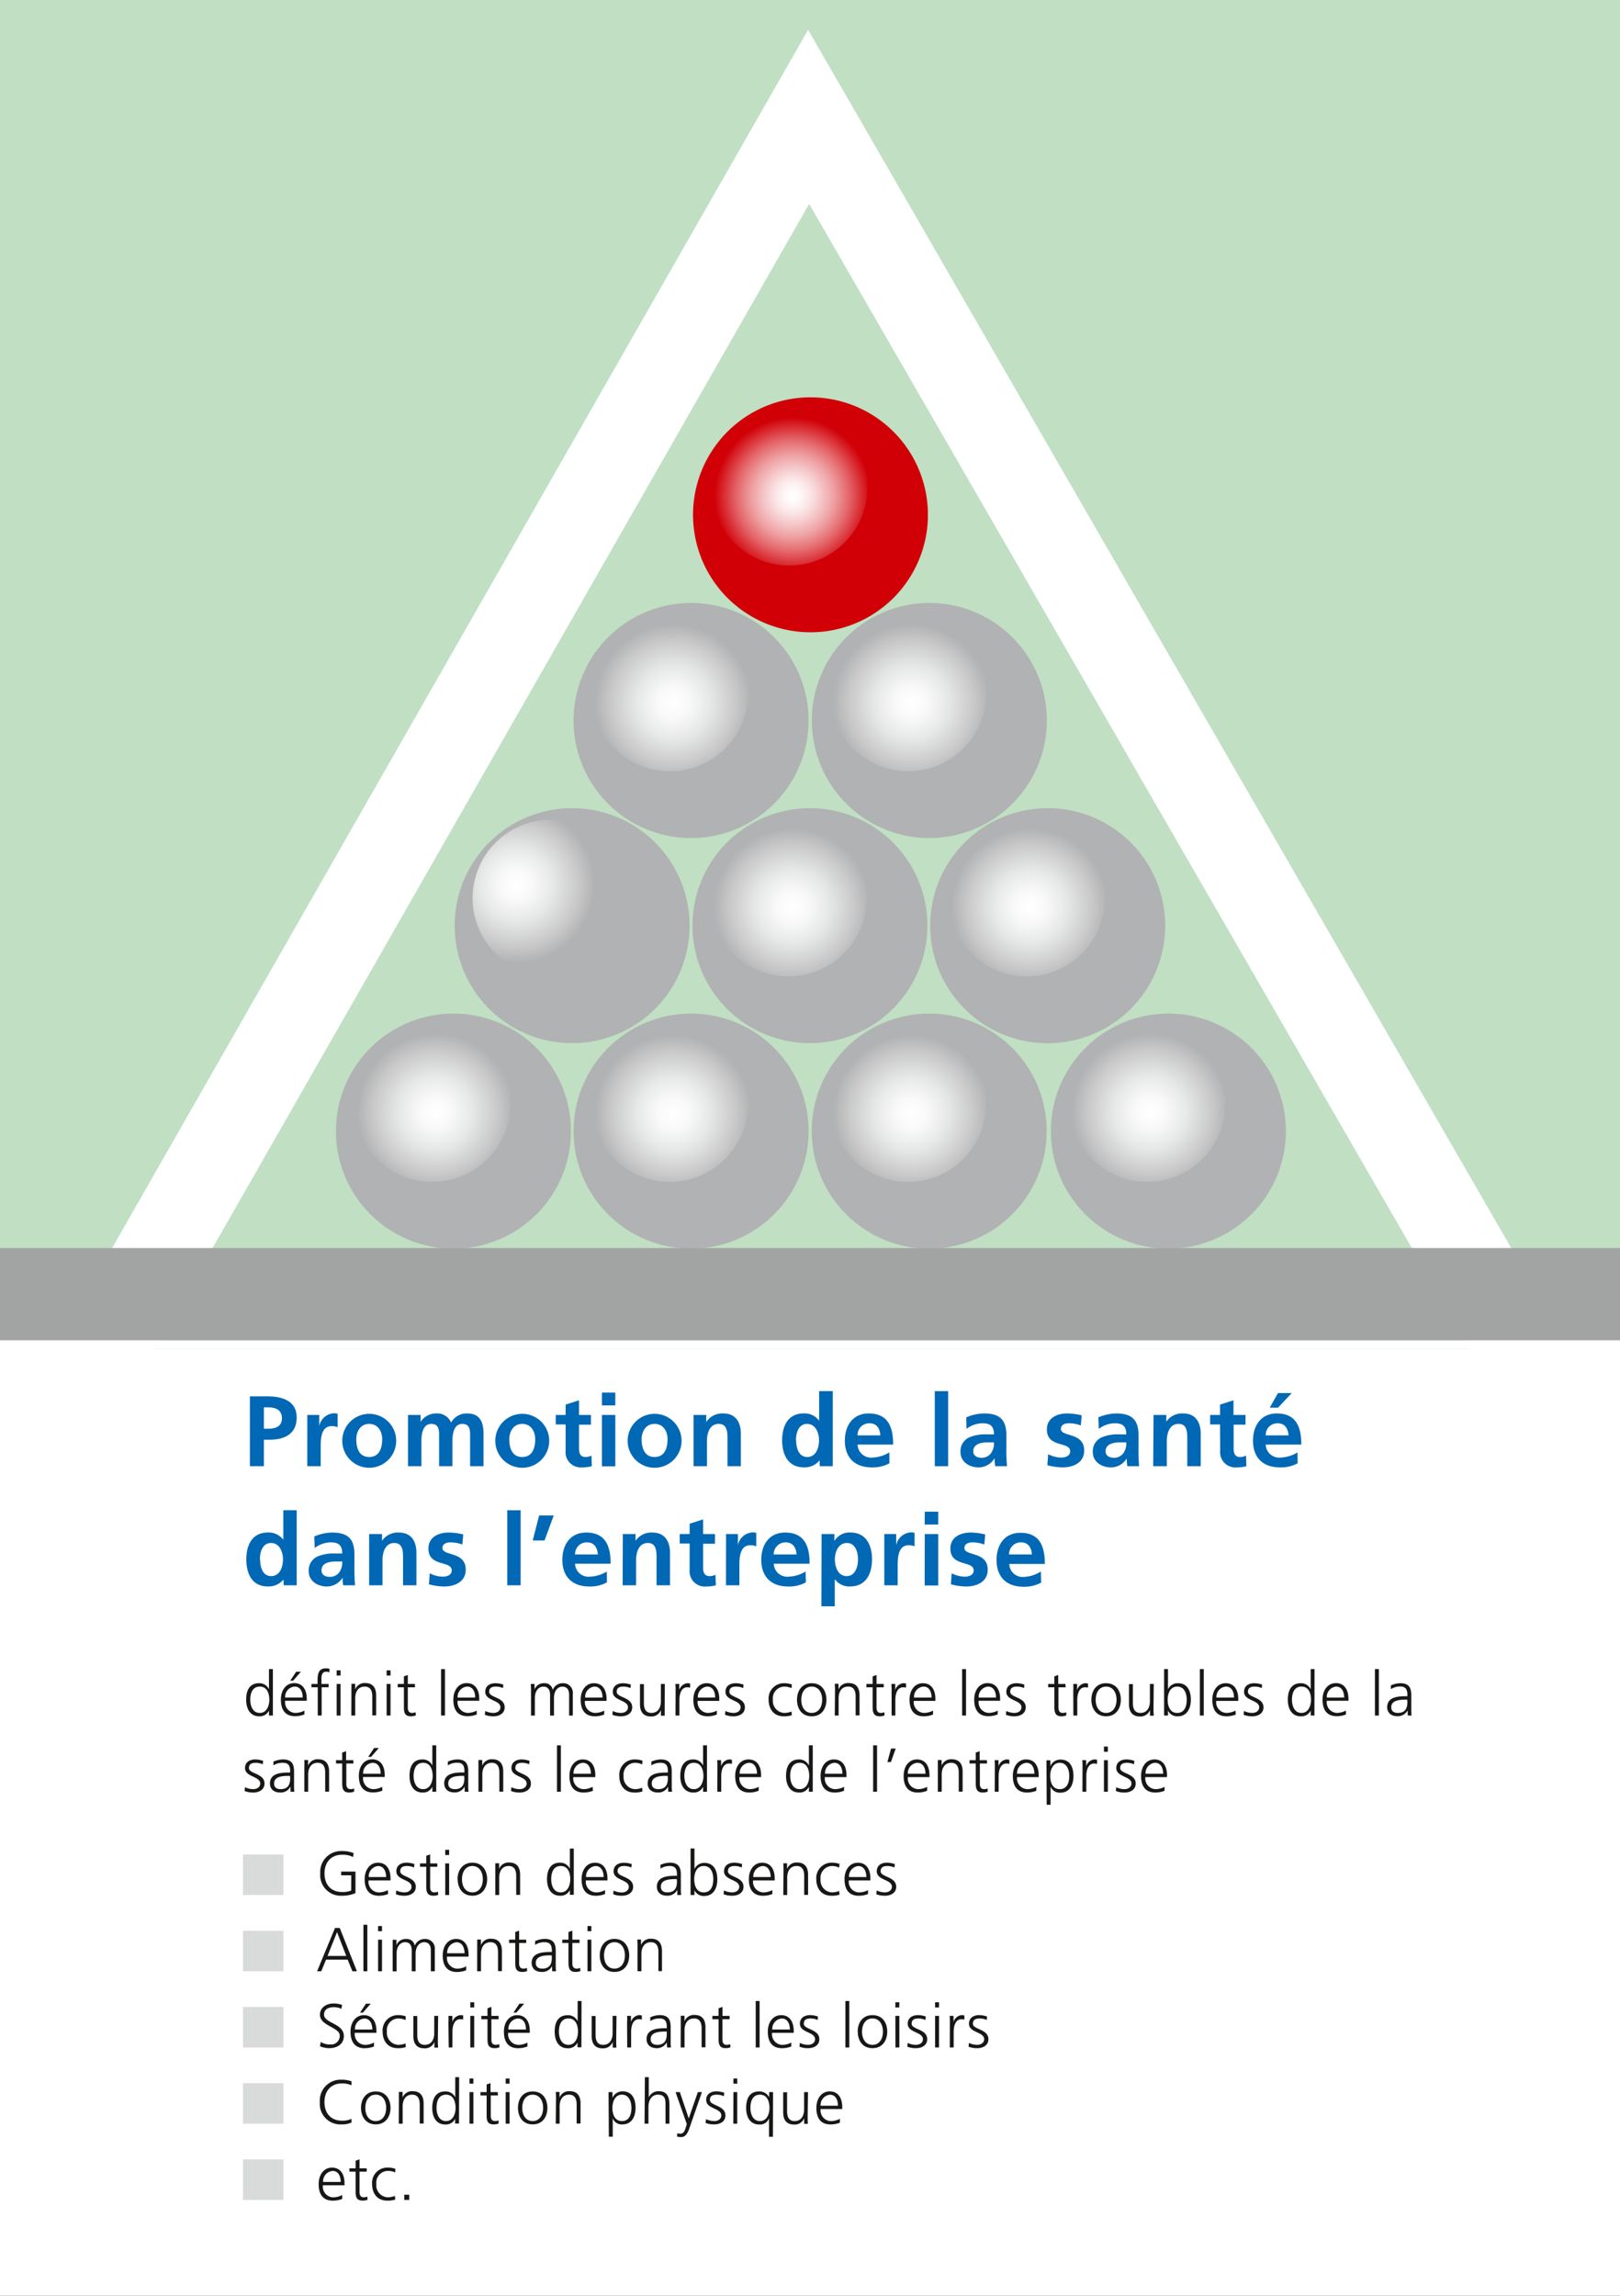 <svg id="Ebene_1" data-name="Ebene 1" xmlns="http://www.w3.org/2000/svg" xmlns:xlink="http://www.w3.org/1999/xlink" viewBox="0 0 340.16 481.89"><rect x="0" y="0" width="340.16" height="481.89" fill="#333333" stroke="none"/><defs><style>.cls-1{fill:none;}.cls-2{clip-path:url(#clip-path);}.cls-3{clip-path:url(#clip-path-2);}.cls-4{fill:#bcdcf5;}.cls-5{fill:#a2a3a3;}.cls-6{fill:#fff;}.cls-7{clip-path:url(#clip-path-3);}.cls-8{fill:#c0dfc3;}.cls-9{fill:#d10007;}.cls-10{clip-path:url(#clip-path-4);}.cls-11{fill:url(#Unbenannter_Verlauf_49);}.cls-12{fill:#b1b2b3;}.cls-13{clip-path:url(#clip-path-5);}.cls-14{fill:url(#Unbenannter_Verlauf_50);}.cls-15{clip-path:url(#clip-path-6);}.cls-16{fill:url(#Unbenannter_Verlauf_51);}.cls-17{clip-path:url(#clip-path-7);}.cls-18{fill:url(#Unbenannter_Verlauf_52);}.cls-19{clip-path:url(#clip-path-8);}.cls-20{fill:url(#Unbenannter_Verlauf_53);}.cls-21{clip-path:url(#clip-path-9);}.cls-22{fill:url(#Unbenannter_Verlauf_54);}.cls-23{clip-path:url(#clip-path-10);}.cls-24{fill:url(#Unbenannter_Verlauf_55);}.cls-25{clip-path:url(#clip-path-11);}.cls-26{fill:url(#Unbenannter_Verlauf_56);}.cls-27{clip-path:url(#clip-path-12);}.cls-28{fill:url(#Unbenannter_Verlauf_57);}.cls-29{clip-path:url(#clip-path-13);}.cls-30{fill:url(#Unbenannter_Verlauf_58);}.cls-31{fill:#0068b4;}.cls-32{fill:#181716;}.cls-33{fill:#d9dada;}</style><clipPath id="clip-path"><rect class="cls-1" x="-354.33" width="340.16" height="266.5"/></clipPath><clipPath id="clip-path-2"><rect class="cls-1" x="-527.21" y="-143.35" width="668.86" height="394.33"/></clipPath><clipPath id="clip-path-3"><rect class="cls-1" width="340.16" height="283.09"/></clipPath><clipPath id="clip-path-4"><path class="cls-1" d="M182.15,102.27a16.44,16.44,0,1,1-16.44-16.44,16.44,16.44,0,0,1,16.44,16.44"/></clipPath><radialGradient id="Unbenannter_Verlauf_49" cx="-2345.23" cy="1469.13" r="1" gradientTransform="matrix(16.44, 0, 0, -16.44, 38722.28, 24256.72)" gradientUnits="userSpaceOnUse"><stop offset="0" stop-color="#fff"/><stop offset="0.09" stop-color="#fef9f9"/><stop offset="0.22" stop-color="#fbe6e7"/><stop offset="0.36" stop-color="#f5c8ca"/><stop offset="0.53" stop-color="#ee9fa1"/><stop offset="0.71" stop-color="#e4696d"/><stop offset="0.89" stop-color="#d8292f"/><stop offset="1" stop-color="#d10007"/></radialGradient><clipPath id="clip-path-5"><path class="cls-1" d="M182,188.51a16.44,16.44,0,1,1-16.44-16.44A16.44,16.44,0,0,1,182,188.51"/></clipPath><radialGradient id="Unbenannter_Verlauf_50" cx="-2345.23" cy="1469.13" r="1" gradientTransform="matrix(16.44, 0, 0, -16.44, 38722.17, 24342.96)" gradientUnits="userSpaceOnUse"><stop offset="0" stop-color="#fff"/><stop offset="0.2" stop-color="#f9f9f9"/><stop offset="0.47" stop-color="#e6e7e7"/><stop offset="0.79" stop-color="#c9c9ca"/><stop offset="1" stop-color="#b1b2b3"/></radialGradient><clipPath id="clip-path-6"><path class="cls-1" d="M232,188.51a16.45,16.45,0,1,1-16.44-16.44A16.44,16.44,0,0,1,232,188.51"/></clipPath><radialGradient id="Unbenannter_Verlauf_51" cx="-2345.23" cy="1469.13" gradientTransform="matrix(16.44, 0, 0, -16.44, 38772.05, 24342.96)" xlink:href="#Unbenannter_Verlauf_50"/><clipPath id="clip-path-7"><path class="cls-1" d="M132.11,188.51a16.44,16.44,0,1,1-16.44-16.44,16.44,16.44,0,0,1,16.44,16.44"/></clipPath><radialGradient id="Unbenannter_Verlauf_52" cx="-2345.21" cy="1469.13" gradientTransform="matrix(16.44, 0, 0, -16.44, 38663.93, 24338.05)" xlink:href="#Unbenannter_Verlauf_50"/><clipPath id="clip-path-8"><path class="cls-1" d="M157.09,145.44A16.45,16.45,0,1,1,140.65,129a16.44,16.44,0,0,1,16.44,16.44"/></clipPath><radialGradient id="Unbenannter_Verlauf_53" cx="-2345.23" cy="1469.13" gradientTransform="matrix(16.44, 0, 0, -16.44, 38697.17, 24299.88)" xlink:href="#Unbenannter_Verlauf_50"/><clipPath id="clip-path-9"><path class="cls-1" d="M157.09,231.63a16.45,16.45,0,1,1-16.44-16.44,16.44,16.44,0,0,1,16.44,16.44"/></clipPath><radialGradient id="Unbenannter_Verlauf_54" cx="-2345.23" cy="1469.13" gradientTransform="matrix(16.44, 0, 0, -16.44, 38697.17, 24386.07)" xlink:href="#Unbenannter_Verlauf_50"/><clipPath id="clip-path-10"><path class="cls-1" d="M207.09,231.63a16.45,16.45,0,1,1-16.44-16.44,16.44,16.44,0,0,1,16.44,16.44"/></clipPath><radialGradient id="Unbenannter_Verlauf_55" cx="-2345.23" cy="1469.13" gradientTransform="matrix(16.44, 0, 0, -16.44, 38747.17, 24386.07)" xlink:href="#Unbenannter_Verlauf_50"/><clipPath id="clip-path-11"><path class="cls-1" d="M257.3,231.63a16.45,16.45,0,1,1-16.44-16.44,16.44,16.44,0,0,1,16.44,16.44"/></clipPath><radialGradient id="Unbenannter_Verlauf_56" cx="-2345.23" cy="1469.13" gradientTransform="matrix(16.44, 0, 0, -16.44, 38797.33, 24386.07)" xlink:href="#Unbenannter_Verlauf_50"/><clipPath id="clip-path-12"><path class="cls-1" d="M107.19,231.63a16.45,16.45,0,1,1-16.45-16.44,16.44,16.44,0,0,1,16.45,16.44"/></clipPath><radialGradient id="Unbenannter_Verlauf_57" cx="-2345.23" cy="1469.13" gradientTransform="matrix(16.44, 0, 0, -16.44, 38647.29, 24386.07)" xlink:href="#Unbenannter_Verlauf_50"/><clipPath id="clip-path-13"><path class="cls-1" d="M207.12,145.44A16.45,16.45,0,1,1,190.68,129a16.44,16.44,0,0,1,16.44,16.44"/></clipPath><radialGradient id="Unbenannter_Verlauf_58" cx="-2345.23" cy="1469.13" gradientTransform="matrix(16.44, 0, 0, -16.44, 38747.19, 24299.88)" xlink:href="#Unbenannter_Verlauf_50"/></defs><g class="cls-2"><g class="cls-3"><rect class="cls-4" x="-527.21" y="-143.35" width="668.86" height="372.06"/><rect class="cls-5" x="-429.16" y="43.7" width="512.38" height="9.01"/><rect class="cls-5" x="-429.16" y="103.79" width="512.38" height="9.01"/><rect class="cls-5" x="-429.16" y="163.89" width="512.38" height="9.01"/><rect class="cls-5" x="-429.16" y="223.98" width="512.38" height="9.01"/></g></g><rect class="cls-6" width="340.16" height="481.89"/><rect class="cls-6" width="340.16" height="283.09"/><g class="cls-7"><rect class="cls-8" x="-66.36" y="-28" width="473.01" height="307.49"/><polyline class="cls-6" points="169.68 6.26 371.94 356.57 -30.53 356.57"/><polyline class="cls-8" points="169.9 42.8 328.63 317.7 12.78 317.7"/><path class="cls-9" d="M194.84,108.06A24.66,24.66,0,1,1,170.18,83.4a24.66,24.66,0,0,1,24.66,24.66"/><g class="cls-10"><rect class="cls-11" x="149.27" y="85.83" width="32.88" height="32.88"/></g><path class="cls-12" d="M194.73,194.3a24.66,24.66,0,1,1-24.66-24.66,24.66,24.66,0,0,1,24.66,24.66"/><g class="cls-13"><rect class="cls-14" x="149.16" y="172.07" width="32.88" height="32.88"/></g><path class="cls-12" d="M244.66,194.3A24.67,24.67,0,1,1,220,169.64a24.66,24.66,0,0,1,24.66,24.66"/><g class="cls-15"><rect class="cls-16" x="199.08" y="172.07" width="32.89" height="32.88"/></g><path class="cls-12" d="M144.79,194.3a24.66,24.66,0,1,1-24.65-24.66,24.65,24.65,0,0,1,24.65,24.66"/><g class="cls-17"><rect class="cls-18" x="99.23" y="172.07" width="32.88" height="32.88"/></g><path class="cls-12" d="M169.78,151.23a24.67,24.67,0,1,1-24.66-24.66,24.66,24.66,0,0,1,24.66,24.66"/><g class="cls-19"><rect class="cls-20" x="124.2" y="129" width="32.89" height="32.88"/></g><path class="cls-12" d="M169.78,237.42a24.67,24.67,0,1,1-24.66-24.66,24.66,24.66,0,0,1,24.66,24.66"/><g class="cls-21"><rect class="cls-22" x="124.2" y="215.19" width="32.89" height="32.88"/></g><path class="cls-12" d="M219.78,237.42a24.67,24.67,0,1,1-24.66-24.66,24.66,24.66,0,0,1,24.66,24.66"/><g class="cls-23"><rect class="cls-24" x="174.2" y="215.19" width="32.89" height="32.88"/></g><path class="cls-12" d="M270,237.42a24.67,24.67,0,1,1-24.66-24.66A24.66,24.66,0,0,1,270,237.42"/><g class="cls-25"><rect class="cls-26" x="224.41" y="215.19" width="32.89" height="32.88"/></g><path class="cls-12" d="M119.88,237.42a24.67,24.67,0,1,1-24.67-24.66,24.66,24.66,0,0,1,24.67,24.66"/><g class="cls-27"><rect class="cls-28" x="74.3" y="215.19" width="32.89" height="32.88"/></g><path class="cls-12" d="M219.81,151.23a24.67,24.67,0,1,1-24.66-24.66,24.66,24.66,0,0,1,24.66,24.66"/><g class="cls-29"><rect class="cls-30" x="174.23" y="129" width="32.89" height="32.88"/></g><rect class="cls-5" x="-66.5" y="261.97" width="472.91" height="19.38"/><rect class="cls-6" x="-66.5" y="281.35" width="472.62" height="81.57"/></g><path class="cls-31" d="M52.47,307.76h2.94V302.2h1.24c3.15,0,5.65-1.24,5.65-4.67s-2.92-4.43-6.11-4.43H52.47Zm2.94-12.35h1c1.51,0,2.79.59,2.79,2.29s-1.32,2.19-2.79,2.19h-1Z"/><path class="cls-31" d="M64.52,307.76h2.82v-4c0-1.55,0-4.41,2.29-4.41a3,3,0,0,1,1.26.23v-2.83a2.9,2.9,0,0,0-.86-.09,3.3,3.3,0,0,0-3,2.71h0V297h-2.5Z"/><path class="cls-31" d="M74.81,302.09c0-1.62.89-3.21,2.71-3.21s2.73,1.55,2.73,3.21c0,1.81-.56,3.74-2.73,3.74S74.81,303.88,74.81,302.09Zm-2.94.34a5.66,5.66,0,0,0,11.32,0,5.66,5.66,0,1,0-11.32,0Z"/><path class="cls-31" d="M85.67,307.76h2.82v-5.25c0-1.41.23-3.63,2.1-3.63,1.61,0,1.61,1.43,1.61,2.43v6.45H95v-5.25c0-1.41.23-3.63,2.1-3.63,1.61,0,1.61,1.43,1.61,2.43v6.45h2.82v-6.82c0-2.42-.76-4.25-3.43-4.25a3.71,3.71,0,0,0-3.38,1.91,3.16,3.16,0,0,0-3.19-1.91,3.79,3.79,0,0,0-3.21,1.77h0V297H85.67Z"/><path class="cls-31" d="M106.94,302.09c0-1.62.89-3.21,2.71-3.21s2.73,1.55,2.73,3.21c0,1.81-.56,3.74-2.73,3.74S106.94,303.88,106.94,302.09Zm-2.94.34a5.66,5.66,0,0,0,11.32,0,5.66,5.66,0,1,0-11.32,0Z"/><path class="cls-31" d="M118.77,304.51a3.18,3.18,0,0,0,3.42,3.5,7.35,7.35,0,0,0,2.08-.25l-.08-2.23a2.54,2.54,0,0,1-1.29.3c-1.07,0-1.32-.86-1.32-1.79v-5h2.5V297h-2.5v-3.07l-2.81.9V297h-2.08V299h2.08Z"/><path class="cls-31" d="M126.39,295h2.81v-2.69h-2.81Zm0,12.79h2.81V297h-2.81Z"/><path class="cls-31" d="M134.73,302.09c0-1.62.88-3.21,2.71-3.21s2.73,1.55,2.73,3.21c0,1.81-.57,3.74-2.73,3.74S134.73,303.88,134.73,302.09Zm-2.94.34a5.66,5.66,0,0,0,11.32,0,5.66,5.66,0,1,0-11.32,0Z"/><path class="cls-31" d="M145.63,307.76h2.81v-5.29c0-1.39.44-3.59,2.48-3.59,1.8,0,1.83,1.78,1.83,3.11v5.77h2.81v-6.82c0-2.44-1.11-4.25-3.68-4.25a4,4,0,0,0-3.54,1.73h-.05V297h-2.66Z"/><path class="cls-31" d="M172.13,307.76h2.73V292H172v6.2h0a3.84,3.84,0,0,0-3.23-1.52c-3.32,0-4.54,2.65-4.54,5.63s1.22,5.69,4.54,5.69a4,4,0,0,0,3.32-1.47h0Zm-5-5.44c0-1.45.51-3.44,2.33-3.44s2.52,1.93,2.52,3.44-.61,3.51-2.47,3.51S167.17,303.81,167.17,302.32Z"/><path class="cls-31" d="M186.74,304.86a7.25,7.25,0,0,1-3.59,1.09,2.82,2.82,0,0,1-3.08-2.73h7.47c0-3.78-1.13-6.53-5.14-6.53-3.36,0-5,2.59-5,5.72,0,3.54,2.08,5.6,5.65,5.6a7.35,7.35,0,0,0,3.71-.86Zm-6.67-3.57a2.44,2.44,0,0,1,2.5-2.54c1.57,0,2.2,1.18,2.28,2.54Z"/><rect class="cls-31" x="196.28" y="292.01" width="2.81" height="15.75"/><path class="cls-31" d="M204.36,304.63c0-1.66,1.87-1.87,3.13-1.87h1.22a3.61,3.61,0,0,1-.59,2.23,2.37,2.37,0,0,1-2,1C205.14,306,204.36,305.56,204.36,304.63Zm-1.42-4.7a5.6,5.6,0,0,1,3.33-1.18c1.66,0,2.44.59,2.44,2.33h-1.55a8.66,8.66,0,0,0-3.64.63,3.18,3.18,0,0,0-1.84,3.09c0,2.06,1.86,3.21,3.78,3.21a3.84,3.84,0,0,0,3.33-1.87h.05a13.86,13.86,0,0,0,.12,1.62h2.48c-.06-.84-.1-1.6-.13-2.41s0-1.62,0-2.71v-1.39c0-3.19-1.36-4.56-4.66-4.56a9.74,9.74,0,0,0-3.76.82Z"/><path class="cls-31" d="M227.13,297.09a12.94,12.94,0,0,0-3.07-.4c-2.2,0-4.24,1-4.24,3.36,0,3.91,4.89,2.46,4.89,4.58,0,1.05-1.13,1.32-1.85,1.32a6.19,6.19,0,0,1-2.77-.71l-.17,2.31a12.82,12.82,0,0,0,3.2.46c2.29,0,4.53-1,4.53-3.53,0-3.9-4.89-2.81-4.89-4.53,0-.93.9-1.2,1.66-1.2a7,7,0,0,1,2.52.46Z"/><path class="cls-31" d="M232.15,304.63c0-1.66,1.87-1.87,3.13-1.87h1.21a3.61,3.61,0,0,1-.58,2.23,2.4,2.4,0,0,1-2,1C232.92,306,232.15,305.56,232.15,304.63Zm-1.43-4.7a5.61,5.61,0,0,1,3.34-1.18c1.66,0,2.43.59,2.43,2.33h-1.55a8.62,8.62,0,0,0-3.63.63,3.19,3.19,0,0,0-1.85,3.09c0,2.06,1.87,3.21,3.78,3.21a3.86,3.86,0,0,0,3.34-1.87h0a12.21,12.21,0,0,0,.13,1.62h2.47c-.06-.84-.1-1.6-.12-2.41s0-1.62,0-2.71v-1.39c0-3.19-1.37-4.56-4.67-4.56a9.82,9.82,0,0,0-3.76.82Z"/><path class="cls-31" d="M242.14,307.76H245v-5.29c0-1.39.44-3.59,2.47-3.59,1.81,0,1.83,1.78,1.83,3.11v5.77h2.82v-6.82c0-2.44-1.12-4.25-3.68-4.25a4,4,0,0,0-3.55,1.73h0V297h-2.67Z"/><path class="cls-31" d="M256.21,304.51a3.18,3.18,0,0,0,3.43,3.5,7.23,7.23,0,0,0,2.07-.25l-.08-2.23a2.5,2.5,0,0,1-1.28.3c-1.07,0-1.32-.86-1.32-1.79v-5h2.5V297H259v-3.07l-2.82.9V297h-2.08V299h2.08Z"/><path class="cls-31" d="M266.61,295.48h1.74l2.88-3.07h-2.88Zm5.84,9.38a7.29,7.29,0,0,1-3.6,1.09,2.82,2.82,0,0,1-3.08-2.73h7.47c0-3.78-1.13-6.53-5.14-6.53-3.36,0-5,2.59-5,5.72,0,3.54,2.08,5.6,5.65,5.6a7.42,7.42,0,0,0,3.72-.86Zm-6.68-3.57a2.44,2.44,0,0,1,2.5-2.54c1.57,0,2.2,1.18,2.29,2.54Z"/><path class="cls-31" d="M59.57,332.76H62.3V317H59.49v6.2h0a3.85,3.85,0,0,0-3.24-1.52c-3.31,0-4.53,2.65-4.53,5.63S52.9,333,56.21,333a4,4,0,0,0,3.32-1.47h0Zm-5-5.44c0-1.45.5-3.44,2.33-3.44s2.52,1.93,2.52,3.44-.61,3.51-2.48,3.51S54.62,328.81,54.62,327.32Z"/><path class="cls-31" d="M67.51,329.63c0-1.66,1.87-1.87,3.13-1.87h1.22a3.61,3.61,0,0,1-.59,2.23,2.37,2.37,0,0,1-2,1C68.29,331,67.51,330.56,67.51,329.63Zm-1.43-4.7a5.65,5.65,0,0,1,3.34-1.18c1.66,0,2.44.59,2.44,2.33H70.3a8.65,8.65,0,0,0-3.63.63,3.19,3.19,0,0,0-1.85,3.09c0,2.06,1.87,3.21,3.78,3.21a3.86,3.86,0,0,0,3.34-1.87h0c0,.34,0,1.05.13,1.62h2.48c-.06-.84-.11-1.59-.13-2.41s0-1.62,0-2.71v-1.39c0-3.19-1.36-4.56-4.66-4.56a9.74,9.74,0,0,0-3.76.82Z"/><path class="cls-31" d="M77.51,332.76h2.81v-5.29c0-1.39.44-3.59,2.48-3.59,1.81,0,1.83,1.78,1.83,3.11v5.77h2.81v-6.82c0-2.44-1.11-4.25-3.67-4.25a4,4,0,0,0-3.55,1.73h0V322H77.51Z"/><path class="cls-31" d="M97.27,322.09a12.87,12.87,0,0,0-3.07-.4c-2.2,0-4.24,1-4.24,3.36,0,3.91,4.89,2.46,4.89,4.58,0,1.05-1.13,1.32-1.84,1.32a6.23,6.23,0,0,1-2.78-.71l-.16,2.31a12.67,12.67,0,0,0,3.19.46c2.29,0,4.53-1,4.53-3.53,0-3.9-4.89-2.81-4.89-4.53,0-.92.9-1.2,1.66-1.2a7,7,0,0,1,2.52.46Z"/><rect class="cls-31" x="106.51" y="317.01" width="2.81" height="15.75"/><polygon class="cls-31" points="111.86 323.35 114.34 323.35 116.27 318.1 113.21 318.1 111.86 323.35"/><path class="cls-31" d="M127.42,329.86a7.25,7.25,0,0,1-3.59,1.09,2.81,2.81,0,0,1-3.08-2.72h7.47c0-3.78-1.13-6.54-5.14-6.54-3.36,0-5,2.59-5,5.72,0,3.54,2.08,5.6,5.65,5.6a7.35,7.35,0,0,0,3.71-.86Zm-6.67-3.57a2.44,2.44,0,0,1,2.5-2.54c1.57,0,2.2,1.18,2.28,2.54Z"/><path class="cls-31" d="M130.74,332.76h2.82v-5.29c0-1.39.44-3.59,2.47-3.59,1.81,0,1.83,1.78,1.83,3.11v5.77h2.82v-6.82c0-2.44-1.12-4.25-3.68-4.25a4,4,0,0,0-3.55,1.73h0V322h-2.67Z"/><path class="cls-31" d="M144.81,329.51a3.18,3.18,0,0,0,3.43,3.5,7.23,7.23,0,0,0,2.07-.25l-.08-2.22a2.61,2.61,0,0,1-1.28.29c-1.07,0-1.32-.86-1.32-1.79v-5h2.5V322h-2.5v-3.07l-2.82.9V322h-2.08V324h2.08Z"/><path class="cls-31" d="M152.44,332.76h2.81v-4c0-1.55,0-4.41,2.29-4.41a3,3,0,0,1,1.26.23v-2.83a2.9,2.9,0,0,0-.86-.09,3.31,3.31,0,0,0-3,2.71h0V322h-2.49Z"/><path class="cls-31" d="M169.15,329.86a7.25,7.25,0,0,1-3.59,1.09,2.83,2.83,0,0,1-3.09-2.72H170c0-3.78-1.13-6.54-5.15-6.54-3.36,0-5,2.59-5,5.72,0,3.54,2.07,5.6,5.64,5.6a7.39,7.39,0,0,0,3.72-.86Zm-6.68-3.57a2.46,2.46,0,0,1,2.5-2.54c1.58,0,2.21,1.18,2.29,2.54Z"/><path class="cls-31" d="M177.82,323.88c1.83,0,2.34,2,2.34,3.44s-.53,3.51-2.38,3.51-2.48-2-2.48-3.51S176,323.88,177.82,323.88Zm-5.35,13.29h2.81v-5.65h.05A3.67,3.67,0,0,0,178.5,333c3.38,0,4.6-2.73,4.6-5.69s-1.22-5.63-4.54-5.63a3.67,3.67,0,0,0-3.36,1.79h0V322h-2.69Z"/><path class="cls-31" d="M185.68,332.76h2.81v-4c0-1.55,0-4.41,2.29-4.41a3,3,0,0,1,1.26.23v-2.83a2.87,2.87,0,0,0-.86-.09,3.33,3.33,0,0,0-3,2.71h0V322h-2.5Z"/><path class="cls-31" d="M194.16,320H197v-2.69h-2.82Zm0,12.79H197V322h-2.82Z"/><path class="cls-31" d="M206.87,322.09a12.94,12.94,0,0,0-3.07-.4c-2.2,0-4.24,1-4.24,3.36,0,3.91,4.89,2.46,4.89,4.58,0,1.05-1.13,1.32-1.85,1.32a6.19,6.19,0,0,1-2.77-.71l-.17,2.31a12.82,12.82,0,0,0,3.2.46c2.29,0,4.53-1,4.53-3.53,0-3.9-4.89-2.81-4.89-4.53,0-.92.9-1.2,1.66-1.2a7,7,0,0,1,2.52.46Z"/><path class="cls-31" d="M218.56,329.86A7.25,7.25,0,0,1,215,331a2.81,2.81,0,0,1-3.08-2.72h7.47c0-3.78-1.13-6.54-5.14-6.54-3.36,0-5,2.59-5,5.72,0,3.54,2.08,5.6,5.65,5.6a7.35,7.35,0,0,0,3.71-.86Zm-6.67-3.57a2.44,2.44,0,0,1,2.5-2.54c1.57,0,2.2,1.18,2.28,2.54Z"/><path class="cls-32" d="M52.55,356.78c0-1.28.41-2.76,2-2.76s2,1.56,2,2.76-.51,2.77-2,2.77S52.55,358.07,52.55,356.78Zm4.75-6.43h-.82v4.24h0a2.21,2.21,0,0,0-2.06-1.28c-2,0-2.73,1.46-2.73,3.47s.91,3.48,2.73,3.48a2.12,2.12,0,0,0,2.06-1.21h0v1.05h.82Z"/><path class="cls-32" d="M60.94,352.78h.6l1.64-1.87h-1Zm-1.07,3.54a2.16,2.16,0,0,1,2-2.3c1.23,0,1.69,1.14,1.69,2.3Zm4.05,2.74a4.22,4.22,0,0,1-1.86.49A2.24,2.24,0,0,1,59.87,357h4.54v-.42c0-1.78-.77-3.29-2.64-3.29-1.68,0-2.79,1.45-2.79,3.47s.82,3.48,3,3.48a5.38,5.38,0,0,0,1.93-.37Z"/><path class="cls-32" d="M66.72,360.1h.82v-5.93H69v-.7h-1.5v-.57c0-.8-.11-2,1-2a1.42,1.42,0,0,1,.65.14l.06-.72a1.94,1.94,0,0,0-.77-.13c-1.7,0-1.76,1.41-1.76,2.8v.48H65.39v.7h1.33Z"/><path class="cls-32" d="M71.51,350.61h-.82v1.09h.82Zm-.82,9.49h.82v-6.63h-.82Z"/><path class="cls-32" d="M73.77,360.1h.82v-3.67c0-1.1.47-2.41,2-2.41,1.13,0,1.58.8,1.58,2.05v4h.81v-4.24c0-1.45-.62-2.55-2.26-2.55a2.09,2.09,0,0,0-2.14,1.34h0v-1.18h-.79c0,.53,0,1,0,1.56Z"/><path class="cls-32" d="M82,350.61h-.82v1.09H82Zm-.82,9.49H82v-6.63h-.82Z"/><path class="cls-32" d="M87.13,353.47h-1.5v-1.89l-.82.29v1.6h-1.3v.7h1.3v3.88c0,1.2,0,2.21,1.51,2.21a3,3,0,0,0,1-.19l-.06-.67a1.89,1.89,0,0,1-.75.15c-.66,0-.88-.49-.88-1.09v-4.29h1.5Z"/><rect class="cls-32" x="92.61" y="350.35" width="0.82" height="9.75"/><path class="cls-32" d="M96.09,356.32a2.16,2.16,0,0,1,2-2.3c1.22,0,1.69,1.14,1.69,2.3Zm4,2.74a4.21,4.21,0,0,1-1.85.49A2.24,2.24,0,0,1,96.09,357h4.54v-.42c0-1.78-.77-3.29-2.64-3.29-1.68,0-2.8,1.45-2.8,3.47s.82,3.48,3,3.48a5.29,5.29,0,0,0,1.92-.37Z"/><path class="cls-32" d="M101.8,359.94a4.86,4.86,0,0,0,1.86.32c1,0,2.31-.49,2.31-1.89,0-2.17-3.26-2-3.26-3.25,0-.84.58-1.1,1.43-1.1a3.8,3.8,0,0,1,1.47.31l.08-.72a5.3,5.3,0,0,0-1.64-.3c-1.09,0-2.16.5-2.16,1.81,0,1.92,3.18,1.68,3.18,3.25,0,.75-.68,1.18-1.46,1.18a4,4,0,0,1-1.73-.41Z"/><path class="cls-32" d="M120.27,360.1v-4.56a2,2,0,0,0-2.09-2.23,2.23,2.23,0,0,0-2.12,1.41h0a1.67,1.67,0,0,0-1.75-1.41,2.09,2.09,0,0,0-2.07,1.29h0v-1.12h-.8a13.74,13.74,0,0,1,.06,1.56v5.07h.81v-3.67c0-1.65.89-2.41,1.79-2.41,1,0,1.4.74,1.4,1.67v4.41h.82v-3.67c0-1.65.88-2.41,1.78-2.41,1,0,1.4.74,1.4,1.67v4.41Z"/><path class="cls-32" d="M122.87,356.32a2.16,2.16,0,0,1,1.95-2.3c1.22,0,1.69,1.14,1.69,2.3Zm4,2.74a4.26,4.26,0,0,1-1.86.49,2.24,2.24,0,0,1-2.19-2.53h4.54v-.42c0-1.78-.77-3.29-2.64-3.29-1.68,0-2.79,1.45-2.79,3.47s.81,3.48,3,3.48a5.38,5.38,0,0,0,1.93-.37Z"/><path class="cls-32" d="M128.58,359.94a4.86,4.86,0,0,0,1.86.32c1,0,2.31-.49,2.31-1.89,0-2.17-3.26-2-3.26-3.25,0-.84.58-1.1,1.43-1.1a3.8,3.8,0,0,1,1.47.31l.08-.72a5.3,5.3,0,0,0-1.64-.3c-1.09,0-2.16.5-2.16,1.81,0,1.92,3.19,1.68,3.19,3.25,0,.75-.69,1.18-1.47,1.18a4,4,0,0,1-1.73-.41Z"/><path class="cls-32" d="M139.59,353.47h-.82v3.67c0,1.1-.47,2.41-2,2.41-1.13,0-1.57-.8-1.57-2.05v-4h-.82v4.24c0,1.45.62,2.55,2.26,2.55a2.1,2.1,0,0,0,2.14-1.34h0v1.18h.79c0-.53,0-1.05,0-1.56Z"/><path class="cls-32" d="M141.84,360.1h.82v-3.28c0-1.19.35-2.65,1.65-2.65a2.23,2.23,0,0,1,.6.08v-.86a2.45,2.45,0,0,0-.57-.08,2,2,0,0,0-1.71,1.43h0v-1.27h-.82a12.33,12.33,0,0,1,.05,1.48Z"/><path class="cls-32" d="M146.53,356.32a2.16,2.16,0,0,1,1.95-2.3c1.22,0,1.69,1.14,1.69,2.3Zm4,2.74a4.21,4.21,0,0,1-1.85.49,2.24,2.24,0,0,1-2.19-2.53h4.54v-.42c0-1.78-.77-3.29-2.64-3.29-1.68,0-2.8,1.45-2.8,3.47s.82,3.48,3,3.48a5.29,5.29,0,0,0,1.92-.37Z"/><path class="cls-32" d="M152.24,359.94a4.86,4.86,0,0,0,1.86.32c1,0,2.31-.49,2.31-1.89,0-2.17-3.26-2-3.26-3.25,0-.84.58-1.1,1.43-1.1a3.8,3.8,0,0,1,1.47.31l.08-.72a5.3,5.3,0,0,0-1.64-.3c-1.09,0-2.16.5-2.16,1.81,0,1.92,3.18,1.68,3.18,3.25,0,.75-.68,1.18-1.46,1.18a4,4,0,0,1-1.73-.41Z"/><path class="cls-32" d="M166.27,353.57a5.26,5.26,0,0,0-1.6-.26,3.21,3.21,0,0,0-3.28,3.47c0,1.85,1,3.48,3.17,3.48a4.82,4.82,0,0,0,1.71-.24l-.08-.77a4.14,4.14,0,0,1-1.5.3,2.51,2.51,0,0,1-2.4-2.77,2.46,2.46,0,0,1,2.49-2.76,3.82,3.82,0,0,1,1.42.33Z"/><path class="cls-32" d="M168.24,356.78c0-1.53.77-2.76,2.2-2.76s2.2,1.23,2.2,2.76-.77,2.77-2.2,2.77S168.24,358.32,168.24,356.78Zm-.89,0c0,1.81.94,3.48,3.09,3.48s3.09-1.67,3.09-3.48-.95-3.47-3.09-3.47S167.35,355,167.35,356.78Z"/><path class="cls-32" d="M175.28,360.1h.81v-3.67c0-1.1.47-2.41,2-2.41,1.13,0,1.57.8,1.57,2.05v4h.82v-4.24c0-1.45-.62-2.55-2.26-2.55a2.11,2.11,0,0,0-2.15,1.34h0v-1.18h-.8a13.74,13.74,0,0,1,.06,1.56Z"/><path class="cls-32" d="M185.56,353.47h-1.51v-1.89l-.82.29v1.6h-1.3v.7h1.3v3.88c0,1.2.05,2.21,1.51,2.21a2.9,2.9,0,0,0,1-.19l-.05-.67a1.94,1.94,0,0,1-.76.15c-.66,0-.88-.49-.88-1.09v-4.29h1.51Z"/><path class="cls-32" d="M187.22,360.1H188v-3.28c0-1.19.35-2.65,1.65-2.65a2.23,2.23,0,0,1,.6.08v-.86a2.37,2.37,0,0,0-.57-.08,2,2,0,0,0-1.7,1.43h0v-1.27h-.82a12.33,12.33,0,0,1,.05,1.48Z"/><path class="cls-32" d="M191.92,356.32a2.16,2.16,0,0,1,2-2.3c1.22,0,1.69,1.14,1.69,2.3Zm4,2.74a4.22,4.22,0,0,1-1.86.49,2.23,2.23,0,0,1-2.18-2.53h4.53v-.42c0-1.78-.76-3.29-2.64-3.29-1.67,0-2.79,1.45-2.79,3.47s.82,3.48,3,3.48a5.3,5.3,0,0,0,1.93-.37Z"/><rect class="cls-32" x="202.02" y="350.35" width="0.82" height="9.75"/><path class="cls-32" d="M205.5,356.32a2.16,2.16,0,0,1,1.95-2.3c1.22,0,1.69,1.14,1.69,2.3Zm4,2.74a4.22,4.22,0,0,1-1.86.49A2.23,2.23,0,0,1,205.5,357H210v-.42c0-1.78-.77-3.29-2.64-3.29-1.68,0-2.8,1.45-2.8,3.47s.82,3.48,3,3.48a5.29,5.29,0,0,0,1.92-.37Z"/><path class="cls-32" d="M211.21,359.94a4.86,4.86,0,0,0,1.86.32c1,0,2.31-.49,2.31-1.89,0-2.17-3.26-2-3.26-3.25,0-.84.58-1.1,1.43-1.1a3.8,3.8,0,0,1,1.47.31l.07-.72a5.2,5.2,0,0,0-1.63-.3c-1.1,0-2.16.5-2.16,1.81,0,1.92,3.18,1.68,3.18,3.25,0,.75-.69,1.18-1.47,1.18a4,4,0,0,1-1.72-.41Z"/><path class="cls-32" d="M223.71,353.47H222.2v-1.89l-.81.29v1.6h-1.3v.7h1.3v3.88c0,1.2.05,2.21,1.5,2.21a2.85,2.85,0,0,0,1-.19l0-.67a1.89,1.89,0,0,1-.75.15c-.66,0-.89-.49-.89-1.09v-4.29h1.51Z"/><path class="cls-32" d="M225.38,360.1h.82v-3.28c0-1.19.35-2.65,1.65-2.65a2.29,2.29,0,0,1,.6.08v-.86a2.46,2.46,0,0,0-.58-.08,2,2,0,0,0-1.7,1.43h0v-1.27h-.81a12.33,12.33,0,0,1,0,1.48Z"/><path class="cls-32" d="M230.06,356.78c0-1.53.76-2.76,2.19-2.76s2.2,1.23,2.2,2.76-.77,2.77-2.2,2.77S230.06,358.32,230.06,356.78Zm-.9,0c0,1.81,1,3.48,3.09,3.48s3.1-1.67,3.1-3.48-.95-3.47-3.1-3.47S229.16,355,229.16,356.78Z"/><path class="cls-32" d="M242.26,353.47h-.81v3.67c0,1.1-.47,2.41-2,2.41-1.13,0-1.57-.8-1.57-2.05v-4h-.82v4.24c0,1.45.62,2.55,2.26,2.55a2.13,2.13,0,0,0,2.15-1.34h0v1.18h.8a13.74,13.74,0,0,1-.06-1.56Z"/><path class="cls-32" d="M249.18,356.78c0,1.29-.4,2.77-2,2.77s-2-1.56-2-2.77.47-2.76,2-2.76S249.18,355.5,249.18,356.78Zm-4.75,3.32h.82v-1.05h0a2.13,2.13,0,0,0,2.07,1.21c1.82,0,2.73-1.51,2.73-3.48s-.78-3.47-2.73-3.47a2.24,2.24,0,0,0-2.07,1.28h0v-4.24h-.82Z"/><rect class="cls-32" x="251.94" y="350.35" width="0.82" height="9.75"/><path class="cls-32" d="M255.42,356.32a2.16,2.16,0,0,1,2-2.3c1.22,0,1.69,1.14,1.69,2.3Zm4,2.74a4.22,4.22,0,0,1-1.86.49,2.23,2.23,0,0,1-2.18-2.53H260v-.42c0-1.78-.77-3.29-2.64-3.29-1.68,0-2.8,1.45-2.8,3.47s.82,3.48,3,3.48a5.29,5.29,0,0,0,1.92-.37Z"/><path class="cls-32" d="M261.13,359.94a4.86,4.86,0,0,0,1.86.32c1,0,2.31-.49,2.31-1.89,0-2.17-3.26-2-3.26-3.25,0-.84.58-1.1,1.43-1.1a3.8,3.8,0,0,1,1.47.31l.07-.72a5.2,5.2,0,0,0-1.63-.3c-1.1,0-2.16.5-2.16,1.81,0,1.92,3.18,1.68,3.18,3.25,0,.75-.69,1.18-1.47,1.18a4,4,0,0,1-1.73-.41Z"/><path class="cls-32" d="M271.28,356.78c0-1.28.4-2.76,2-2.76s2,1.56,2,2.76-.51,2.77-2,2.77S271.28,358.07,271.28,356.78Zm4.74-6.43h-.81v4.24h0a2.24,2.24,0,0,0-2.07-1.28c-1.95,0-2.73,1.46-2.73,3.47s.91,3.48,2.73,3.48a2.13,2.13,0,0,0,2.07-1.21h0v1.05H276Z"/><path class="cls-32" d="M278.6,356.32a2.16,2.16,0,0,1,1.95-2.3c1.22,0,1.69,1.14,1.69,2.3Zm4,2.74a4.22,4.22,0,0,1-1.86.49A2.23,2.23,0,0,1,278.6,357h4.54v-.42c0-1.78-.77-3.29-2.64-3.29-1.68,0-2.8,1.45-2.8,3.47s.82,3.48,3,3.48a5.29,5.29,0,0,0,1.92-.37Z"/><rect class="cls-32" x="288.7" y="350.35" width="0.82" height="9.75"/><path class="cls-32" d="M295.51,357.16c0,.72,0,2.39-2,2.39-.76,0-1.38-.32-1.38-1.19,0-1.46,1.69-1.6,3.11-1.6h.23Zm.08,2.94h.81a8.8,8.8,0,0,1-.07-1.39v-2.93c0-1.73-.69-2.47-2.33-2.47a5.21,5.21,0,0,0-1.95.46v.79A3.51,3.51,0,0,1,294,354c1.11,0,1.51.57,1.51,1.7v.34h-.15c-1.72,0-4.09.1-4.09,2.32,0,.6.3,1.88,2.19,1.88a2.31,2.31,0,0,0,2.1-1.23h0Z"/><path class="cls-32" d="M51.36,375.94a4.89,4.89,0,0,0,1.86.32c1,0,2.32-.49,2.32-1.89,0-2.17-3.27-2-3.27-3.25,0-.84.59-1.1,1.43-1.1a3.76,3.76,0,0,1,1.47.31l.08-.72a5.3,5.3,0,0,0-1.64-.3c-1.09,0-2.16.5-2.16,1.81,0,1.92,3.19,1.68,3.19,3.25,0,.75-.69,1.18-1.47,1.18a4,4,0,0,1-1.73-.41Z"/><path class="cls-32" d="M60.93,373.16c0,.72,0,2.39-2,2.39-.76,0-1.38-.32-1.38-1.19,0-1.46,1.69-1.6,3.11-1.6h.23ZM61,376.1h.81a8.8,8.8,0,0,1-.07-1.39v-2.93c0-1.73-.69-2.47-2.33-2.47a5.21,5.21,0,0,0-2,.46v.79a3.51,3.51,0,0,1,2-.54c1.11,0,1.51.57,1.51,1.7v.34h-.15c-1.72,0-4.09.1-4.09,2.32,0,.6.3,1.88,2.19,1.88A2.31,2.31,0,0,0,61,375h0Z"/><path class="cls-32" d="M63.9,376.1h.81v-3.67c0-1.1.47-2.41,2-2.41,1.13,0,1.57.8,1.57,2.05v4h.82v-4.24c0-1.45-.62-2.55-2.26-2.55a2.11,2.11,0,0,0-2.15,1.34h0v-1.18h-.8A13.74,13.74,0,0,1,63.9,371Z"/><path class="cls-32" d="M74.18,369.47H72.67v-1.89l-.82.29v1.6h-1.3v.7h1.3v3.88c0,1.2.05,2.21,1.51,2.21a2.9,2.9,0,0,0,1-.19l0-.67a1.94,1.94,0,0,1-.76.15c-.66,0-.88-.49-.88-1.09v-4.29h1.51Z"/><path class="cls-32" d="M77.31,368.78h.6l1.64-1.87h-1Zm-1.06,3.54a2.16,2.16,0,0,1,2-2.3c1.22,0,1.69,1.14,1.69,2.3Zm4,2.74a4.22,4.22,0,0,1-1.86.49A2.23,2.23,0,0,1,76.25,373h4.53v-.42c0-1.78-.76-3.29-2.64-3.29-1.67,0-2.79,1.45-2.79,3.47s.82,3.48,3,3.48a5.3,5.3,0,0,0,1.93-.37Z"/><path class="cls-32" d="M86.85,372.78c0-1.28.41-2.76,2-2.76s2,1.56,2,2.76-.51,2.77-2,2.77S86.85,374.07,86.85,372.78Zm4.75-6.43h-.82v4.24h0a2.21,2.21,0,0,0-2.06-1.28c-2,0-2.73,1.46-2.73,3.47s.91,3.48,2.73,3.48a2.12,2.12,0,0,0,2.06-1.21h0v1.05h.82Z"/><path class="cls-32" d="M97.5,373.16c0,.72,0,2.39-2,2.39-.76,0-1.38-.32-1.38-1.19,0-1.46,1.69-1.6,3.11-1.6h.23Zm.08,2.94h.8a10.25,10.25,0,0,1-.06-1.39v-2.93c0-1.73-.69-2.47-2.33-2.47a5.21,5.21,0,0,0-1.95.46v.79A3.51,3.51,0,0,1,96,370c1.11,0,1.51.57,1.51,1.7v.34h-.16c-1.71,0-4.08.1-4.08,2.32,0,.6.3,1.88,2.19,1.88a2.31,2.31,0,0,0,2.1-1.23h0Z"/><path class="cls-32" d="M100.46,376.1h.82v-3.67c0-1.1.47-2.41,2-2.41,1.13,0,1.57.8,1.57,2.05v4h.82v-4.24c0-1.45-.63-2.55-2.26-2.55a2.1,2.1,0,0,0-2.15,1.34h0v-1.18h-.8c0,.53,0,1,0,1.56Z"/><path class="cls-32" d="M107.3,375.94a4.89,4.89,0,0,0,1.86.32c1,0,2.32-.49,2.32-1.89,0-2.17-3.27-2-3.27-3.25,0-.84.59-1.1,1.43-1.1a3.76,3.76,0,0,1,1.47.31l.08-.72a5.3,5.3,0,0,0-1.64-.3c-1.09,0-2.16.5-2.16,1.81,0,1.92,3.19,1.68,3.19,3.25,0,.75-.69,1.18-1.47,1.18a4,4,0,0,1-1.73-.41Z"/><rect class="cls-32" x="116.95" y="366.35" width="0.82" height="9.75"/><path class="cls-32" d="M120.43,372.32a2.16,2.16,0,0,1,1.95-2.3c1.22,0,1.69,1.14,1.69,2.3Zm4,2.74a4.26,4.26,0,0,1-1.86.49,2.24,2.24,0,0,1-2.19-2.53H125v-.42c0-1.78-.77-3.29-2.64-3.29-1.68,0-2.79,1.45-2.79,3.47s.81,3.48,3,3.48a5.38,5.38,0,0,0,1.93-.37Z"/><path class="cls-32" d="M134.91,369.57a5.12,5.12,0,0,0-1.59-.26,3.21,3.21,0,0,0-3.28,3.47c0,1.85,1,3.48,3.17,3.48a4.73,4.73,0,0,0,1.7-.24l-.07-.77a4.14,4.14,0,0,1-1.5.3,2.51,2.51,0,0,1-2.4-2.77,2.46,2.46,0,0,1,2.49-2.76,3.86,3.86,0,0,1,1.42.33Z"/><path class="cls-32" d="M140.23,373.16c0,.72,0,2.39-2,2.39-.76,0-1.38-.32-1.38-1.19,0-1.46,1.69-1.6,3.11-1.6h.23Zm.08,2.94h.81a8.8,8.8,0,0,1-.07-1.39v-2.93c0-1.73-.69-2.47-2.33-2.47a5.21,5.21,0,0,0-1.95.46v.79a3.51,3.51,0,0,1,1.95-.54c1.11,0,1.51.57,1.51,1.7v.34h-.15c-1.72,0-4.09.1-4.09,2.32,0,.6.3,1.88,2.19,1.88a2.31,2.31,0,0,0,2.1-1.23h0Z"/><path class="cls-32" d="M143.7,372.78c0-1.28.41-2.76,2-2.76s2,1.56,2,2.76-.51,2.77-2,2.77S143.7,374.07,143.7,372.78Zm4.75-6.43h-.82v4.24h0a2.21,2.21,0,0,0-2.06-1.28c-1.95,0-2.73,1.46-2.73,3.47s.91,3.48,2.73,3.48a2.13,2.13,0,0,0,2.06-1.21h0v1.05h.82Z"/><path class="cls-32" d="M150.62,376.1h.82v-3.28c0-1.19.35-2.65,1.65-2.65a2.23,2.23,0,0,1,.6.08v-.86a2.46,2.46,0,0,0-.58-.08,2,2,0,0,0-1.7,1.43h0v-1.27h-.82a12.33,12.33,0,0,1,.05,1.48Z"/><path class="cls-32" d="M155.31,372.32a2.16,2.16,0,0,1,1.95-2.3c1.22,0,1.69,1.14,1.69,2.3Zm4,2.74a4.21,4.21,0,0,1-1.85.49,2.24,2.24,0,0,1-2.19-2.53h4.54v-.42c0-1.78-.77-3.29-2.64-3.29-1.68,0-2.8,1.45-2.8,3.47s.82,3.48,3,3.48a5.29,5.29,0,0,0,1.92-.37Z"/><path class="cls-32" d="M165.92,372.78c0-1.28.4-2.76,2-2.76s2,1.56,2,2.76-.51,2.77-2,2.77S165.92,374.07,165.92,372.78Zm4.74-6.43h-.81v4.24h0a2.24,2.24,0,0,0-2.07-1.28c-1.95,0-2.73,1.46-2.73,3.47s.91,3.48,2.73,3.48a2.13,2.13,0,0,0,2.07-1.21h0v1.05h.81Z"/><path class="cls-32" d="M173.24,372.32a2.16,2.16,0,0,1,1.95-2.3c1.22,0,1.69,1.14,1.69,2.3Zm4,2.74a4.22,4.22,0,0,1-1.86.49,2.23,2.23,0,0,1-2.18-2.53h4.54v-.42c0-1.78-.77-3.29-2.64-3.29-1.68,0-2.8,1.45-2.8,3.47s.82,3.48,3,3.48a5.29,5.29,0,0,0,1.92-.37Z"/><rect class="cls-32" x="183.34" y="366.35" width="0.82" height="9.75"/><polygon class="cls-32" points="186.33 369.86 187.07 369.86 188.07 367.03 187.1 367.03 186.33 369.86"/><path class="cls-32" d="M190.63,372.32a2.16,2.16,0,0,1,2-2.3c1.22,0,1.69,1.14,1.69,2.3Zm4.05,2.74a4.26,4.26,0,0,1-1.86.49,2.24,2.24,0,0,1-2.19-2.53h4.54v-.42c0-1.78-.77-3.29-2.64-3.29-1.68,0-2.79,1.45-2.79,3.47s.81,3.48,3,3.48a5.38,5.38,0,0,0,1.93-.37Z"/><path class="cls-32" d="M196.92,376.1h.82v-3.67c0-1.1.47-2.41,2-2.41,1.13,0,1.57.8,1.57,2.05v4h.82v-4.24c0-1.45-.63-2.55-2.26-2.55a2.1,2.1,0,0,0-2.15,1.34h0v-1.18h-.8c0,.53,0,1,0,1.56Z"/><path class="cls-32" d="M207.21,369.47H205.7v-1.89l-.82.29v1.6h-1.3v.7h1.3v3.88c0,1.2.05,2.21,1.51,2.21a3,3,0,0,0,1-.19l0-.67a1.94,1.94,0,0,1-.76.15c-.66,0-.88-.49-.88-1.09v-4.29h1.51Z"/><path class="cls-32" d="M208.87,376.1h.82v-3.28c0-1.19.35-2.65,1.65-2.65a2.23,2.23,0,0,1,.6.08v-.86a2.37,2.37,0,0,0-.57-.08,2,2,0,0,0-1.71,1.43h0v-1.27h-.82a12.33,12.33,0,0,1,.05,1.48Z"/><path class="cls-32" d="M213.56,372.32a2.17,2.17,0,0,1,1.95-2.3c1.23,0,1.69,1.14,1.69,2.3Zm4.05,2.74a4.22,4.22,0,0,1-1.86.49,2.24,2.24,0,0,1-2.19-2.53h4.54v-.42c0-1.78-.77-3.29-2.64-3.29-1.67,0-2.79,1.45-2.79,3.47s.82,3.48,3,3.48a5.34,5.34,0,0,0,1.93-.37Z"/><path class="cls-32" d="M224.52,372.78c0,1.29-.4,2.77-2,2.77s-2-1.56-2-2.77.5-2.76,2-2.76S224.52,371.5,224.52,372.78Zm-4.74,6.05h.82V375h0a2.06,2.06,0,0,0,2.07,1.29c1.82,0,2.73-1.51,2.73-3.48s-.78-3.47-2.73-3.47a2.29,2.29,0,0,0-2.12,1.37h0l0-1.21h-.82Z"/><path class="cls-32" d="M227.28,376.1h.82v-3.28c0-1.19.35-2.65,1.65-2.65a2.23,2.23,0,0,1,.6.08v-.86a2.45,2.45,0,0,0-.57-.08,2,2,0,0,0-1.71,1.43h0v-1.27h-.82a12.33,12.33,0,0,1,.05,1.48Z"/><path class="cls-32" d="M232.62,366.61h-.82v1.09h.82Zm-.82,9.49h.82v-6.63h-.82Z"/><path class="cls-32" d="M234.3,375.94a4.86,4.86,0,0,0,1.86.32c1,0,2.31-.49,2.31-1.89,0-2.17-3.26-2-3.26-3.25,0-.84.58-1.1,1.43-1.1a3.8,3.8,0,0,1,1.47.31l.08-.72a5.3,5.3,0,0,0-1.64-.3c-1.09,0-2.16.5-2.16,1.81,0,1.92,3.19,1.68,3.19,3.25,0,.75-.69,1.18-1.47,1.18a4,4,0,0,1-1.73-.41Z"/><path class="cls-32" d="M240.54,372.32a2.16,2.16,0,0,1,2-2.3c1.22,0,1.69,1.14,1.69,2.3Zm4,2.74a4.22,4.22,0,0,1-1.86.49,2.23,2.23,0,0,1-2.18-2.53h4.54v-.42c0-1.78-.77-3.29-2.64-3.29-1.68,0-2.8,1.45-2.8,3.47s.82,3.48,3,3.48a5.29,5.29,0,0,0,1.92-.37Z"/><path class="cls-32" d="M73.75,396.82a4.64,4.64,0,0,1-1.93.32c-2.39,0-3.68-1.62-3.68-3.91s1.33-3.91,3.68-3.91a4.77,4.77,0,0,1,2.33.48l.1-.83a6.42,6.42,0,0,0-2.43-.43,4.38,4.38,0,0,0-4.57,4.69,4.32,4.32,0,0,0,4.57,4.69,6.82,6.82,0,0,0,2.82-.55v-4.52h-3v.78h2.11Z"/><path class="cls-32" d="M77.43,394a2.17,2.17,0,0,1,1.95-2.31c1.22,0,1.69,1.15,1.69,2.31Zm4,2.74a4.22,4.22,0,0,1-1.86.49,2.23,2.23,0,0,1-2.18-2.53H82v-.42c0-1.78-.76-3.29-2.64-3.29-1.67,0-2.79,1.45-2.79,3.47s.82,3.47,3,3.47a5.49,5.49,0,0,0,1.92-.36Z"/><path class="cls-32" d="M83.13,397.61a4.92,4.92,0,0,0,1.86.31c1,0,2.32-.48,2.32-1.88,0-2.17-3.27-2-3.27-3.25,0-.85.59-1.11,1.43-1.11a3.78,3.78,0,0,1,1.47.32l.08-.72a5.25,5.25,0,0,0-1.64-.3c-1.09,0-2.16.5-2.16,1.81,0,1.92,3.19,1.68,3.19,3.25,0,.75-.69,1.18-1.47,1.18a4,4,0,0,1-1.73-.41Z"/><path class="cls-32" d="M91.83,391.14H90.32v-1.89l-.82.29v1.6H88.2v.7h1.3v3.87c0,1.21.06,2.21,1.51,2.21a2.93,2.93,0,0,0,1-.18l-.05-.67a1.89,1.89,0,0,1-.75.15c-.67,0-.89-.49-.89-1.09v-4.29h1.51Z"/><path class="cls-32" d="M94.31,388.28h-.82v1.09h.82Zm-.82,9.49h.82v-6.63h-.82Z"/><path class="cls-32" d="M97,394.45c0-1.53.76-2.77,2.19-2.77s2.2,1.24,2.2,2.77-.77,2.77-2.2,2.77S97,396,97,394.45Zm-.9,0c0,1.81,1,3.47,3.09,3.47s3.1-1.66,3.1-3.47-1-3.47-3.1-3.47S96.07,392.65,96.07,394.45Z"/><path class="cls-32" d="M104,397.77h.82V394.1c0-1.1.47-2.42,2-2.42,1.13,0,1.57.81,1.57,2.06v4h.82v-4.24c0-1.46-.62-2.55-2.26-2.55a2.09,2.09,0,0,0-2.14,1.34h0v-1.18H104c0,.53,0,1.05,0,1.56Z"/><path class="cls-32" d="M115.74,394.45c0-1.28.4-2.77,2-2.77s2,1.56,2,2.77-.5,2.77-2,2.77S115.74,395.74,115.74,394.45Zm4.74-6.43h-.82v4.24h0a2.24,2.24,0,0,0-2.07-1.28c-1.95,0-2.73,1.46-2.73,3.47s.91,3.47,2.73,3.47a2.13,2.13,0,0,0,2.07-1.2h0v1h.82Z"/><path class="cls-32" d="M123.06,394a2.17,2.17,0,0,1,2-2.31c1.22,0,1.69,1.15,1.69,2.31Zm4,2.74a4.22,4.22,0,0,1-1.86.49,2.23,2.23,0,0,1-2.18-2.53h4.53v-.42c0-1.78-.76-3.29-2.64-3.29-1.67,0-2.79,1.45-2.79,3.47s.82,3.47,3,3.47a5.49,5.49,0,0,0,1.92-.36Z"/><path class="cls-32" d="M128.76,397.61a4.92,4.92,0,0,0,1.86.31c1,0,2.32-.48,2.32-1.88,0-2.17-3.27-2-3.27-3.25,0-.85.59-1.11,1.43-1.11a3.78,3.78,0,0,1,1.47.32l.08-.72A5.25,5.25,0,0,0,131,391c-1.09,0-2.16.5-2.16,1.81,0,1.92,3.19,1.68,3.19,3.25,0,.75-.69,1.18-1.47,1.18a4,4,0,0,1-1.73-.41Z"/><path class="cls-32" d="M142.14,394.83c0,.72,0,2.39-2,2.39-.76,0-1.38-.32-1.38-1.19,0-1.46,1.69-1.6,3.11-1.6h.23Zm.08,2.94h.8a10.25,10.25,0,0,1-.06-1.39v-2.93c0-1.73-.69-2.47-2.33-2.47a5.21,5.21,0,0,0-1.95.46v.79a3.52,3.52,0,0,1,1.95-.55c1.11,0,1.51.58,1.51,1.71v.34H142c-1.71,0-4.08.1-4.08,2.32,0,.6.3,1.87,2.19,1.87a2.3,2.3,0,0,0,2.1-1.22h0Z"/><path class="cls-32" d="M149.77,394.45c0,1.29-.4,2.77-2,2.77s-2-1.56-2-2.77.46-2.77,2-2.77S149.77,393.17,149.77,394.45ZM145,397.77h.82v-1h0a2.13,2.13,0,0,0,2.07,1.2c1.82,0,2.73-1.5,2.73-3.47s-.78-3.47-2.73-3.47a2.24,2.24,0,0,0-2.07,1.28h0V388H145Z"/><path class="cls-32" d="M151.94,397.61a4.88,4.88,0,0,0,1.86.31c1,0,2.32-.48,2.32-1.88,0-2.17-3.27-2-3.27-3.25,0-.85.59-1.11,1.43-1.11a3.78,3.78,0,0,1,1.47.32l.08-.72a5.3,5.3,0,0,0-1.64-.3c-1.09,0-2.16.5-2.16,1.81,0,1.92,3.19,1.68,3.19,3.25,0,.75-.69,1.18-1.47,1.18a4,4,0,0,1-1.73-.41Z"/><path class="cls-32" d="M158.18,394a2.17,2.17,0,0,1,1.95-2.31c1.22,0,1.69,1.15,1.69,2.31Zm4,2.74a4.26,4.26,0,0,1-1.86.49,2.24,2.24,0,0,1-2.19-2.53h4.54v-.42c0-1.78-.77-3.29-2.64-3.29-1.68,0-2.79,1.45-2.79,3.47s.81,3.47,3,3.47a5.59,5.59,0,0,0,1.93-.36Z"/><path class="cls-32" d="M164.47,397.77h.82V394.1c0-1.1.47-2.42,2-2.42,1.13,0,1.57.81,1.57,2.06v4h.82v-4.24c0-1.46-.63-2.55-2.26-2.55a2.1,2.1,0,0,0-2.15,1.34h0v-1.18h-.8c.05.53.05,1.05.05,1.56Z"/><path class="cls-32" d="M176.28,391.24a5,5,0,0,0-1.6-.26,3.22,3.22,0,0,0-3.28,3.47c0,1.85,1,3.47,3.18,3.47a4.79,4.79,0,0,0,1.7-.23l-.08-.77a4,4,0,0,1-1.49.3,2.51,2.51,0,0,1-2.41-2.77,2.47,2.47,0,0,1,2.5-2.77,3.83,3.83,0,0,1,1.41.34Z"/><path class="cls-32" d="M178.27,394a2.17,2.17,0,0,1,1.95-2.31c1.22,0,1.69,1.15,1.69,2.31Zm4,2.74a4.22,4.22,0,0,1-1.86.49,2.23,2.23,0,0,1-2.18-2.53h4.53v-.42c0-1.78-.76-3.29-2.63-3.29-1.68,0-2.8,1.45-2.8,3.47s.82,3.47,3,3.47a5.49,5.49,0,0,0,1.92-.36Z"/><path class="cls-32" d="M184,397.61a4.92,4.92,0,0,0,1.86.31c1,0,2.32-.48,2.32-1.88,0-2.17-3.27-2-3.27-3.25,0-.85.59-1.11,1.43-1.11a3.78,3.78,0,0,1,1.47.32l.08-.72a5.25,5.25,0,0,0-1.64-.3c-1.09,0-2.15.5-2.15,1.81,0,1.92,3.18,1.68,3.18,3.25,0,.75-.69,1.18-1.47,1.18a4,4,0,0,1-1.73-.41Z"/><path class="cls-32" d="M72.71,410.56H68.77l2-5Zm-6.13,3.21h.88l1-2.43H73l1,2.43h.94l-3.6-9.08h-1Z"/><rect class="cls-32" x="76.31" y="404.02" width="0.82" height="9.75"/><path class="cls-32" d="M80.21,404.28h-.82v1.09h.82Zm-.82,9.49h.82v-6.63h-.82Z"/><path class="cls-32" d="M91.3,413.77v-4.56A2,2,0,0,0,89.2,407a2.21,2.21,0,0,0-2.11,1.41h0A1.68,1.68,0,0,0,85.3,407a2.07,2.07,0,0,0-2.06,1.29h0v-1.12h-.79c0,.53,0,1.05,0,1.56v5.07h.82V410.1c0-1.65.88-2.42,1.78-2.42,1.05,0,1.4.75,1.4,1.68v4.41h.82V410.1c0-1.65.89-2.42,1.78-2.42,1.06,0,1.41.75,1.41,1.68v4.41Z"/><path class="cls-32" d="M93.9,410a2.17,2.17,0,0,1,1.95-2.31c1.22,0,1.69,1.15,1.69,2.31Zm4,2.74a4.22,4.22,0,0,1-1.86.49,2.23,2.23,0,0,1-2.18-2.53h4.53v-.42c0-1.78-.76-3.29-2.63-3.29-1.68,0-2.8,1.45-2.8,3.47s.82,3.47,3,3.47a5.49,5.49,0,0,0,1.92-.36Z"/><path class="cls-32" d="M100.19,413.77H101V410.1c0-1.1.47-2.42,2-2.42,1.13,0,1.57.81,1.57,2.06v4h.82v-4.24c0-1.46-.62-2.55-2.26-2.55a2.09,2.09,0,0,0-2.14,1.34h0v-1.18h-.79c0,.53,0,1.05,0,1.56Z"/><path class="cls-32" d="M110.47,407.14H109v-1.89l-.81.29v1.6h-1.3v.7h1.3v3.87c0,1.21,0,2.21,1.5,2.21a2.88,2.88,0,0,0,1-.18l-.05-.67a1.89,1.89,0,0,1-.75.15c-.66,0-.89-.49-.89-1.09v-4.29h1.51Z"/><path class="cls-32" d="M115.87,410.83c0,.72,0,2.39-2,2.39-.75,0-1.37-.32-1.37-1.19,0-1.46,1.69-1.6,3.1-1.6h.24Zm.08,2.94h.8a10.25,10.25,0,0,1-.06-1.39v-2.93c0-1.73-.69-2.47-2.33-2.47a5.16,5.16,0,0,0-2,.46v.79a3.52,3.52,0,0,1,2-.55c1.1,0,1.51.58,1.51,1.71v.34h-.16c-1.71,0-4.08.1-4.08,2.32,0,.6.3,1.87,2.18,1.87a2.32,2.32,0,0,0,2.11-1.22h0Z"/><path class="cls-32" d="M121.69,407.14h-1.51v-1.89l-.82.29v1.6h-1.3v.7h1.3v3.87c0,1.21.06,2.21,1.51,2.21a2.88,2.88,0,0,0,1-.18l-.05-.67a1.89,1.89,0,0,1-.75.15c-.67,0-.89-.49-.89-1.09v-4.29h1.51Z"/><path class="cls-32" d="M124.17,404.28h-.81v1.09h.81Zm-.81,9.49h.81v-6.63h-.81Z"/><path class="cls-32" d="M126.83,410.45c0-1.53.76-2.77,2.19-2.77s2.2,1.24,2.2,2.77-.77,2.77-2.2,2.77S126.83,412,126.83,410.45Zm-.9,0c0,1.81.95,3.47,3.09,3.47s3.1-1.66,3.1-3.47-1-3.47-3.1-3.47S125.93,408.65,125.93,410.45Z"/><path class="cls-32" d="M133.86,413.77h.82V410.1c0-1.1.47-2.42,2-2.42,1.13,0,1.57.81,1.57,2.06v4H139v-4.24c0-1.46-.62-2.55-2.26-2.55a2.09,2.09,0,0,0-2.14,1.34h0v-1.18h-.79c.05.53.05,1.05.05,1.56Z"/><path class="cls-32" d="M67.2,429.53a5.14,5.14,0,0,0,2,.39c1.4,0,3-.72,3-2.56,0-2.65-4.16-2.66-4.16-4.48,0-1.17,1-1.56,2-1.56a3.7,3.7,0,0,1,1.65.34l.14-.82a5.25,5.25,0,0,0-1.78-.3c-1.6,0-2.87.91-2.87,2.36,0,2.38,4.16,2.6,4.16,4.39a1.81,1.81,0,0,1-2,1.85,3.53,3.53,0,0,1-2-.53Z"/><path class="cls-32" d="M75.61,422.45h.59l1.64-1.87h-1ZM74.54,426a2.17,2.17,0,0,1,1.95-2.31c1.22,0,1.69,1.15,1.69,2.31Zm4,2.74a4.22,4.22,0,0,1-1.86.49,2.23,2.23,0,0,1-2.18-2.53h4.54v-.42c0-1.78-.77-3.29-2.64-3.29-1.68,0-2.8,1.45-2.8,3.47s.82,3.47,3,3.47a5.49,5.49,0,0,0,1.92-.36Z"/><path class="cls-32" d="M85.21,423.24a4.84,4.84,0,0,0-1.6-.26,3.21,3.21,0,0,0-3.27,3.47c0,1.85,1,3.47,3.17,3.47a4.79,4.79,0,0,0,1.7-.23l-.07-.77a4.14,4.14,0,0,1-1.5.3,2.51,2.51,0,0,1-2.4-2.77,2.46,2.46,0,0,1,2.49-2.77,3.88,3.88,0,0,1,1.42.34Z"/><path class="cls-32" d="M92,423.14h-.82v3.66c0,1.11-.46,2.42-2,2.42-1.13,0-1.57-.8-1.57-2.05v-4H86.8v4.24c0,1.45.62,2.54,2.26,2.54a2.12,2.12,0,0,0,2.15-1.33h0v1.18H92a13.74,13.74,0,0,1-.06-1.56Z"/><path class="cls-32" d="M94.22,429.77H95v-3.28c0-1.19.35-2.65,1.65-2.65a2.23,2.23,0,0,1,.6.08v-.86a2.37,2.37,0,0,0-.57-.08,2,2,0,0,0-1.7,1.43h0v-1.27h-.82a12.33,12.33,0,0,1,0,1.48Z"/><path class="cls-32" d="M99.57,420.28h-.82v1.09h.82Zm-.82,9.49h.82v-6.63h-.82Z"/><path class="cls-32" d="M104.69,423.14h-1.51v-1.89l-.82.29v1.6h-1.3v.7h1.3v3.87c0,1.21,0,2.21,1.51,2.21a3,3,0,0,0,1-.18l-.05-.67a1.94,1.94,0,0,1-.76.15c-.66,0-.88-.49-.88-1.09v-4.29h1.51Z"/><path class="cls-32" d="M107.82,422.45h.6l1.64-1.87h-1ZM106.75,426a2.18,2.18,0,0,1,2-2.31c1.23,0,1.69,1.15,1.69,2.31Zm4,2.74a4.22,4.22,0,0,1-1.86.49,2.24,2.24,0,0,1-2.19-2.53h4.54v-.42c0-1.78-.77-3.29-2.64-3.29-1.67,0-2.79,1.45-2.79,3.47s.82,3.47,3,3.47a5.55,5.55,0,0,0,1.93-.36Z"/><path class="cls-32" d="M117.36,426.45c0-1.28.41-2.77,2-2.77s2,1.56,2,2.77-.51,2.77-2,2.77S117.36,427.74,117.36,426.45Zm4.75-6.43h-.82v4.24h0A2.21,2.21,0,0,0,119.2,423c-2,0-2.73,1.46-2.73,3.47s.91,3.47,2.73,3.47a2.12,2.12,0,0,0,2.06-1.2h0v1h.82Z"/><path class="cls-32" d="M129.45,423.14h-.82v3.66c0,1.11-.46,2.42-2,2.42-1.13,0-1.57-.8-1.57-2.05v-4h-.82v4.24c0,1.45.62,2.54,2.26,2.54a2.12,2.12,0,0,0,2.15-1.33h0v1.18h.79c-.05-.53-.05-1-.05-1.56Z"/><path class="cls-32" d="M131.7,429.77h.82v-3.28c0-1.19.35-2.65,1.65-2.65a2.23,2.23,0,0,1,.6.08v-.86a2.37,2.37,0,0,0-.57-.08,2,2,0,0,0-1.71,1.43h0v-1.27h-.82a12.33,12.33,0,0,1,0,1.48Z"/><path class="cls-32" d="M140,426.83c0,.72,0,2.39-2,2.39-.75,0-1.37-.32-1.37-1.19,0-1.46,1.69-1.6,3.1-1.6H140Zm.07,2.94h.81a10.25,10.25,0,0,1-.06-1.39v-2.93c0-1.73-.69-2.47-2.33-2.47a5.16,5.16,0,0,0-1.95.46v.79a3.52,3.52,0,0,1,1.95-.55c1.1,0,1.51.58,1.51,1.71v.34h-.16c-1.72,0-4.08.1-4.08,2.32,0,.6.3,1.87,2.18,1.87A2.33,2.33,0,0,0,140,428.7h0Z"/><path class="cls-32" d="M142.92,429.77h.82V426.1c0-1.1.47-2.42,2-2.42,1.13,0,1.58.81,1.58,2.06v4h.81v-4.24c0-1.46-.62-2.55-2.26-2.55a2.09,2.09,0,0,0-2.14,1.34h0v-1.18h-.79c0,.53,0,1.05,0,1.56Z"/><path class="cls-32" d="M153.2,423.14h-1.5v-1.89l-.82.29v1.6h-1.3v.7h1.3v3.87c0,1.21.05,2.21,1.5,2.21a3,3,0,0,0,1-.18l-.06-.67a1.89,1.89,0,0,1-.75.15c-.66,0-.88-.49-.88-1.09v-4.29h1.5Z"/><rect class="cls-32" x="158.68" y="420.02" width="0.82" height="9.75"/><path class="cls-32" d="M162.16,426a2.17,2.17,0,0,1,2-2.31c1.22,0,1.69,1.15,1.69,2.31Zm4,2.74a4.22,4.22,0,0,1-1.86.49,2.23,2.23,0,0,1-2.18-2.53h4.54v-.42c0-1.78-.77-3.29-2.64-3.29-1.68,0-2.8,1.45-2.8,3.47s.82,3.47,3,3.47a5.49,5.49,0,0,0,1.92-.36Z"/><path class="cls-32" d="M167.87,429.61a4.85,4.85,0,0,0,1.86.31c1,0,2.31-.48,2.31-1.88,0-2.17-3.26-2-3.26-3.25,0-.85.58-1.11,1.43-1.11a3.82,3.82,0,0,1,1.47.32l.07-.72a5.2,5.2,0,0,0-1.63-.3c-1.1,0-2.16.5-2.16,1.81,0,1.92,3.18,1.68,3.18,3.25,0,.75-.69,1.18-1.47,1.18a4,4,0,0,1-1.72-.41Z"/><rect class="cls-32" x="177.51" y="420.02" width="0.82" height="9.75"/><path class="cls-32" d="M181,426.45c0-1.53.77-2.77,2.2-2.77s2.2,1.24,2.2,2.77-.77,2.77-2.2,2.77S181,428,181,426.45Zm-.89,0c0,1.81.95,3.47,3.09,3.47s3.1-1.66,3.1-3.47-.95-3.47-3.1-3.47S180.09,424.65,180.09,426.45Z"/><path class="cls-32" d="M188.84,420.28H188v1.09h.82Zm-.82,9.49h.82v-6.63H188Z"/><path class="cls-32" d="M190.51,429.61a4.92,4.92,0,0,0,1.86.31c1,0,2.32-.48,2.32-1.88,0-2.17-3.27-2-3.27-3.25,0-.85.59-1.11,1.43-1.11a3.78,3.78,0,0,1,1.47.32l.08-.72a5.25,5.25,0,0,0-1.64-.3c-1.09,0-2.16.5-2.16,1.81,0,1.92,3.19,1.68,3.19,3.25,0,.75-.69,1.18-1.47,1.18a4,4,0,0,1-1.73-.41Z"/><path class="cls-32" d="M197.17,420.28h-.82v1.09h.82Zm-.82,9.49h.82v-6.63h-.82Z"/><path class="cls-32" d="M199.43,429.77h.82v-3.28c0-1.19.35-2.65,1.65-2.65a2.23,2.23,0,0,1,.6.08v-.86a2.37,2.37,0,0,0-.57-.08,2,2,0,0,0-1.71,1.43h0v-1.27h-.82a12.33,12.33,0,0,1,.05,1.48Z"/><path class="cls-32" d="M203.37,429.61a4.88,4.88,0,0,0,1.86.31c1,0,2.31-.48,2.31-1.88,0-2.17-3.26-2-3.26-3.25,0-.85.59-1.11,1.43-1.11a3.78,3.78,0,0,1,1.47.32l.08-.72a5.3,5.3,0,0,0-1.64-.3c-1.09,0-2.16.5-2.16,1.81,0,1.92,3.19,1.68,3.19,3.25,0,.75-.69,1.18-1.47,1.18a4,4,0,0,1-1.73-.41Z"/><path class="cls-32" d="M73.81,436.88a5.79,5.79,0,0,0-2.08-.34,4.37,4.37,0,0,0-4.57,4.69,4.32,4.32,0,0,0,4.57,4.69,4.88,4.88,0,0,0,2.08-.39l0-.78a4.39,4.39,0,0,1-2,.39c-2.39,0-3.68-1.62-3.68-3.91s1.33-3.91,3.68-3.91a4.68,4.68,0,0,1,2,.39Z"/><path class="cls-32" d="M76.7,442.45c0-1.53.77-2.77,2.2-2.77s2.19,1.24,2.19,2.77-.76,2.77-2.19,2.77S76.7,444,76.7,442.45Zm-.9,0c0,1.81,1,3.47,3.1,3.47S82,444.26,82,442.45,81,439,78.9,439,75.8,440.65,75.8,442.45Z"/><path class="cls-32" d="M83.73,445.77h.82V442.1c0-1.1.47-2.42,2-2.42,1.13,0,1.58.81,1.58,2.06v4h.82v-4.24c0-1.46-.63-2.55-2.27-2.55a2.1,2.1,0,0,0-2.14,1.34h0v-1.18h-.79c0,.53,0,1.05,0,1.56Z"/><path class="cls-32" d="M91.66,442.45c0-1.28.4-2.77,2-2.77s2,1.56,2,2.77-.51,2.77-2,2.77S91.66,443.74,91.66,442.45ZM96.41,436h-.82v4.24h0A2.24,2.24,0,0,0,93.49,439c-1.95,0-2.73,1.46-2.73,3.47s.91,3.47,2.73,3.47a2.13,2.13,0,0,0,2.07-1.2h0v1h.82Z"/><path class="cls-32" d="M99.4,436.28h-.82v1.09h.82Zm-.82,9.49h.82v-6.63h-.82Z"/><path class="cls-32" d="M104.52,439.14H103v-1.89l-.82.29v1.6h-1.3v.7h1.3v3.87c0,1.21,0,2.21,1.51,2.21a2.93,2.93,0,0,0,1-.18l0-.67a1.94,1.94,0,0,1-.76.15c-.66,0-.88-.49-.88-1.09v-4.29h1.51Z"/><path class="cls-32" d="M107,436.28h-.82v1.09H107Zm-.82,9.49H107v-6.63h-.82Z"/><path class="cls-32" d="M109.65,442.45c0-1.53.77-2.77,2.2-2.77s2.2,1.24,2.2,2.77-.77,2.77-2.2,2.77S109.65,444,109.65,442.45Zm-.89,0c0,1.81.95,3.47,3.09,3.47s3.09-1.66,3.09-3.47S114,439,111.85,439,108.76,440.65,108.76,442.45Z"/><path class="cls-32" d="M116.69,445.77h.82V442.1c0-1.1.46-2.42,2-2.42,1.13,0,1.57.81,1.57,2.06v4h.82v-4.24c0-1.46-.62-2.55-2.26-2.55a2.11,2.11,0,0,0-2.15,1.34h0v-1.18h-.8a13.74,13.74,0,0,1,.06,1.56Z"/><path class="cls-32" d="M132.59,442.45c0,1.29-.41,2.77-2,2.77s-2-1.56-2-2.77.51-2.77,2-2.77S132.59,441.17,132.59,442.45Zm-4.75,6.05h.82v-3.86h0a2,2,0,0,0,2.06,1.28c1.82,0,2.73-1.5,2.73-3.47s-.78-3.47-2.73-3.47a2.29,2.29,0,0,0-2.12,1.37h0l0-1.21h-.82Z"/><path class="cls-32" d="M135.34,445.77h.82v-3.55c0-1.16.51-2.54,2-2.54s1.58,1,1.58,2.14v3.95h.82v-4c0-1.63-.49-2.82-2.27-2.82a2.24,2.24,0,0,0-2.06,1.28h0V436h-.82Z"/><path class="cls-32" d="M142.75,439.14h-.9l2.36,6.71-.17.58c-.26.86-.5,1.44-1.2,1.44a1.74,1.74,0,0,1-.61-.1l-.08.7a3.74,3.74,0,0,0,.89.11c.92,0,1.39-.91,1.7-1.82l2.65-7.62h-.86l-1.91,5.52h0Z"/><path class="cls-32" d="M148.15,445.61a4.85,4.85,0,0,0,1.86.31c1,0,2.31-.48,2.31-1.88,0-2.17-3.26-2-3.26-3.25,0-.85.58-1.11,1.43-1.11A3.82,3.82,0,0,1,152,440l.07-.72a5.2,5.2,0,0,0-1.63-.3c-1.1,0-2.16.5-2.16,1.81,0,1.92,3.18,1.68,3.18,3.25,0,.75-.69,1.18-1.47,1.18a4,4,0,0,1-1.73-.41Z"/><path class="cls-32" d="M154.8,436.28H154v1.09h.82Zm-.82,9.49h.82v-6.63H154Z"/><path class="cls-32" d="M157.57,442.45c0-1.28.4-2.77,2-2.77s2,1.56,2,2.77-.51,2.77-2,2.77S157.57,443.74,157.57,442.45Zm4.75-3.31h-.82v1.08h0A2.26,2.26,0,0,0,159.4,439c-2,0-2.73,1.46-2.73,3.47s.91,3.47,2.73,3.47a2,2,0,0,0,2.07-1.28h0v3.86h.82Z"/><path class="cls-32" d="M169.66,439.14h-.82v3.66c0,1.11-.47,2.42-2,2.42-1.13,0-1.57-.8-1.57-2.05v-4h-.82v4.24c0,1.45.62,2.54,2.26,2.54a2.1,2.1,0,0,0,2.14-1.33h0v1.18h.79c-.05-.53-.05-1-.05-1.56Z"/><path class="cls-32" d="M172.31,442a2.17,2.17,0,0,1,1.95-2.31c1.23,0,1.69,1.15,1.69,2.31Zm4.05,2.74a4.22,4.22,0,0,1-1.86.49,2.24,2.24,0,0,1-2.19-2.53h4.54v-.42c0-1.78-.77-3.29-2.64-3.29-1.68,0-2.79,1.45-2.79,3.47s.82,3.47,3,3.47a5.59,5.59,0,0,0,1.93-.36Z"/><path class="cls-32" d="M67.85,458a2.17,2.17,0,0,1,2-2.31c1.22,0,1.69,1.15,1.69,2.31Zm4,2.74a4.22,4.22,0,0,1-1.86.49,2.23,2.23,0,0,1-2.18-2.53h4.53v-.42c0-1.78-.76-3.29-2.64-3.29-1.67,0-2.79,1.45-2.79,3.47s.82,3.47,3,3.47a5.51,5.51,0,0,0,1.93-.36Z"/><path class="cls-32" d="M77,455.14H75.49v-1.89l-.82.29v1.6h-1.3v.7h1.3v3.87c0,1.21,0,2.21,1.51,2.21a3,3,0,0,0,1-.18l-.05-.67a1.94,1.94,0,0,1-.76.15c-.66,0-.88-.49-.88-1.09v-4.29H77Z"/><path class="cls-32" d="M83,455.24a4.84,4.84,0,0,0-1.6-.26,3.21,3.21,0,0,0-3.27,3.47c0,1.85,1,3.47,3.17,3.47a4.79,4.79,0,0,0,1.7-.23l-.08-.77a4,4,0,0,1-1.49.3,2.51,2.51,0,0,1-2.41-2.77,2.47,2.47,0,0,1,2.5-2.77A3.88,3.88,0,0,1,83,456Z"/><rect class="cls-32" x="84.88" y="460.68" width="1.05" height="1.09"/><rect class="cls-33" x="51.02" y="389.27" width="8.5" height="8.5"/><rect class="cls-33" x="51.02" y="405.27" width="8.5" height="8.5"/><rect class="cls-33" x="51.02" y="421.27" width="8.5" height="8.5"/><rect class="cls-33" x="51.02" y="437.27" width="8.5" height="8.5"/><rect class="cls-33" x="51.02" y="453.27" width="8.5" height="8.5"/></svg>